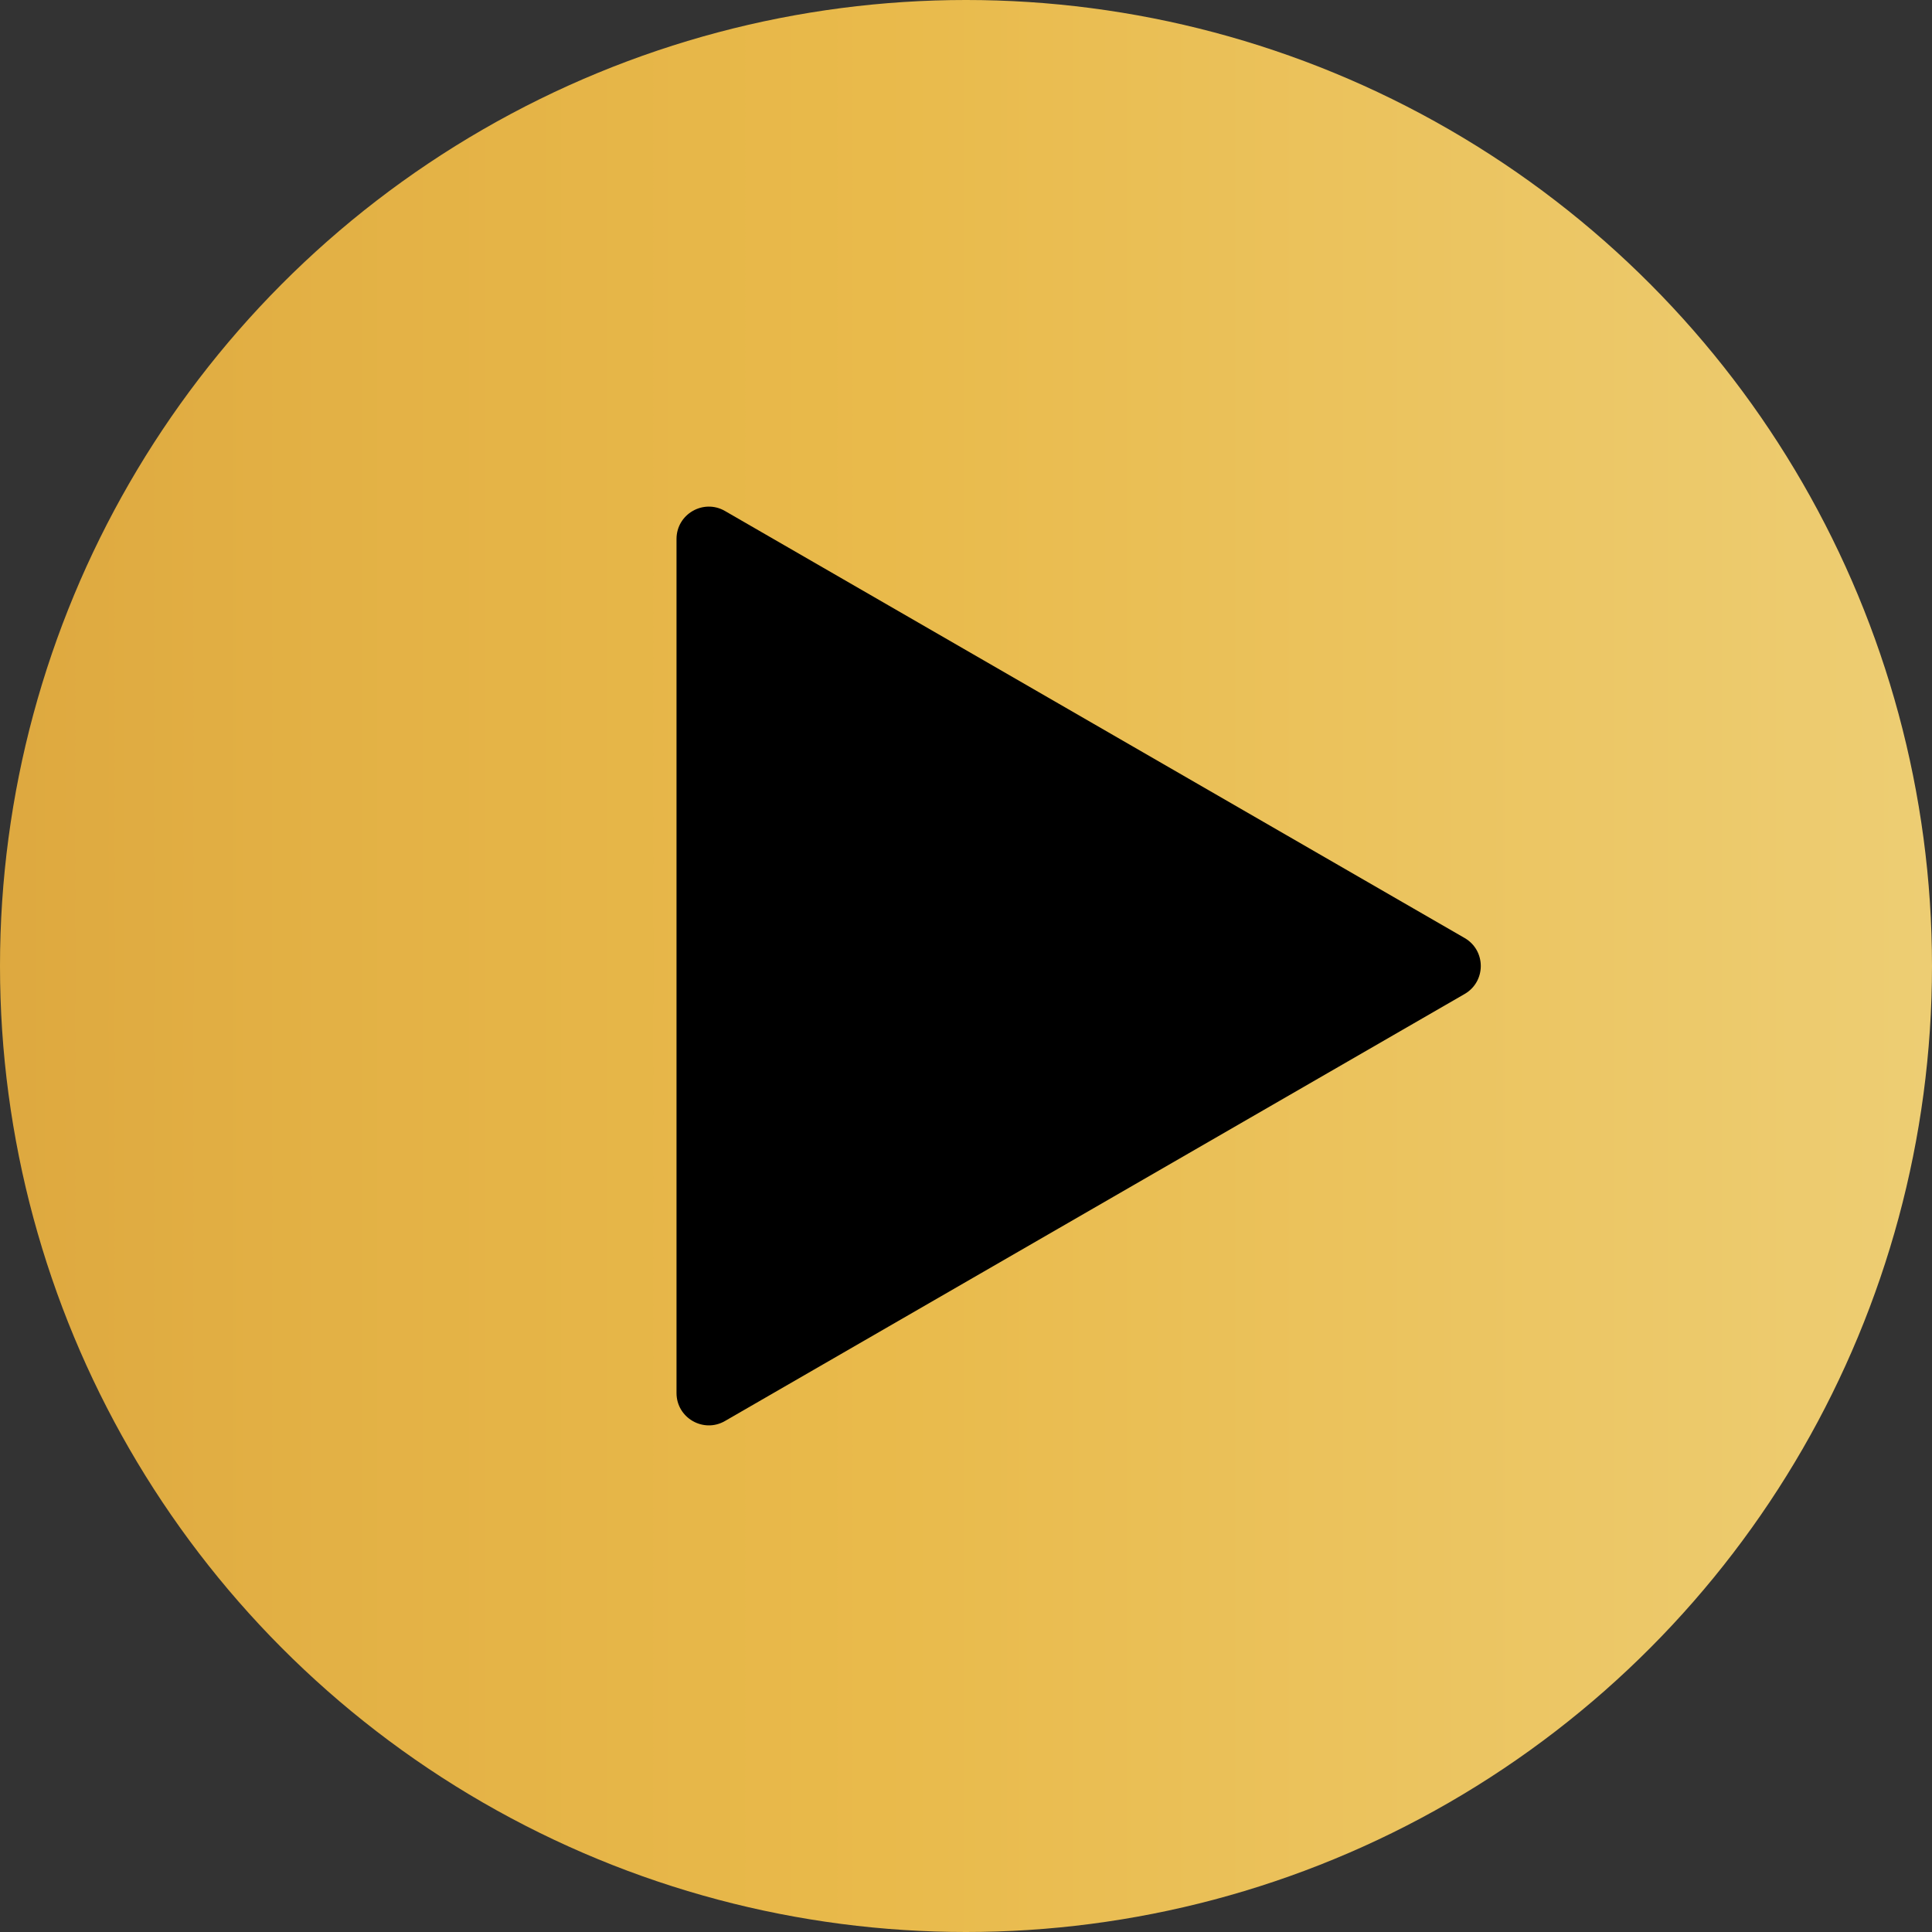 <?xml version="1.0" encoding="UTF-8"?><svg id="_レイヤー_2" xmlns="http://www.w3.org/2000/svg" width="80" height="80" xmlns:xlink="http://www.w3.org/1999/xlink" viewBox="0 0 80 80"><rect x="0" y="0" width="80" height="80" fill="#333333" stroke="none"/><defs><style>.cls-1{fill:url(#Gold_07);}</style><linearGradient id="Gold_07" x1="-368.985" y1="40" x2="447.008" y2="40" gradientUnits="userSpaceOnUse"><stop offset="0" stop-color="#e5dc6a"/><stop offset=".224" stop-color="#c37f28"/><stop offset=".291" stop-color="#eabb42"/><stop offset=".336" stop-color="#d89f33"/><stop offset=".382" stop-color="#c37e23"/><stop offset=".427" stop-color="#d69c37"/><stop offset=".469" stop-color="#e3b145"/><stop offset=".497" stop-color="#e9ba4b"/><stop offset=".648" stop-color="#f5f1bd"/><stop offset=".672" stop-color="#f3eaad"/><stop offset=".718" stop-color="#f0d885"/><stop offset=".78" stop-color="#eabb45"/><stop offset=".794" stop-color="#e9b536"/><stop offset=".813" stop-color="#e9c448"/><stop offset=".841" stop-color="#e9d45c"/><stop offset=".869" stop-color="#e9de68"/><stop offset=".897" stop-color="#e9e26d"/><stop offset="1" stop-color="#f1efbe"/></linearGradient></defs><g id="layout"><circle class="cls-1" cx="40" cy="40" r="40"/><path d="M60.647,41.159l-30.627,17.682c-.892.515-2.007-.129-2.007-1.159V22.318c0-1.03,1.115-1.674,2.007-1.159l30.627,17.682c.892.515.892,1.803,0,2.318Z"/></g></svg>